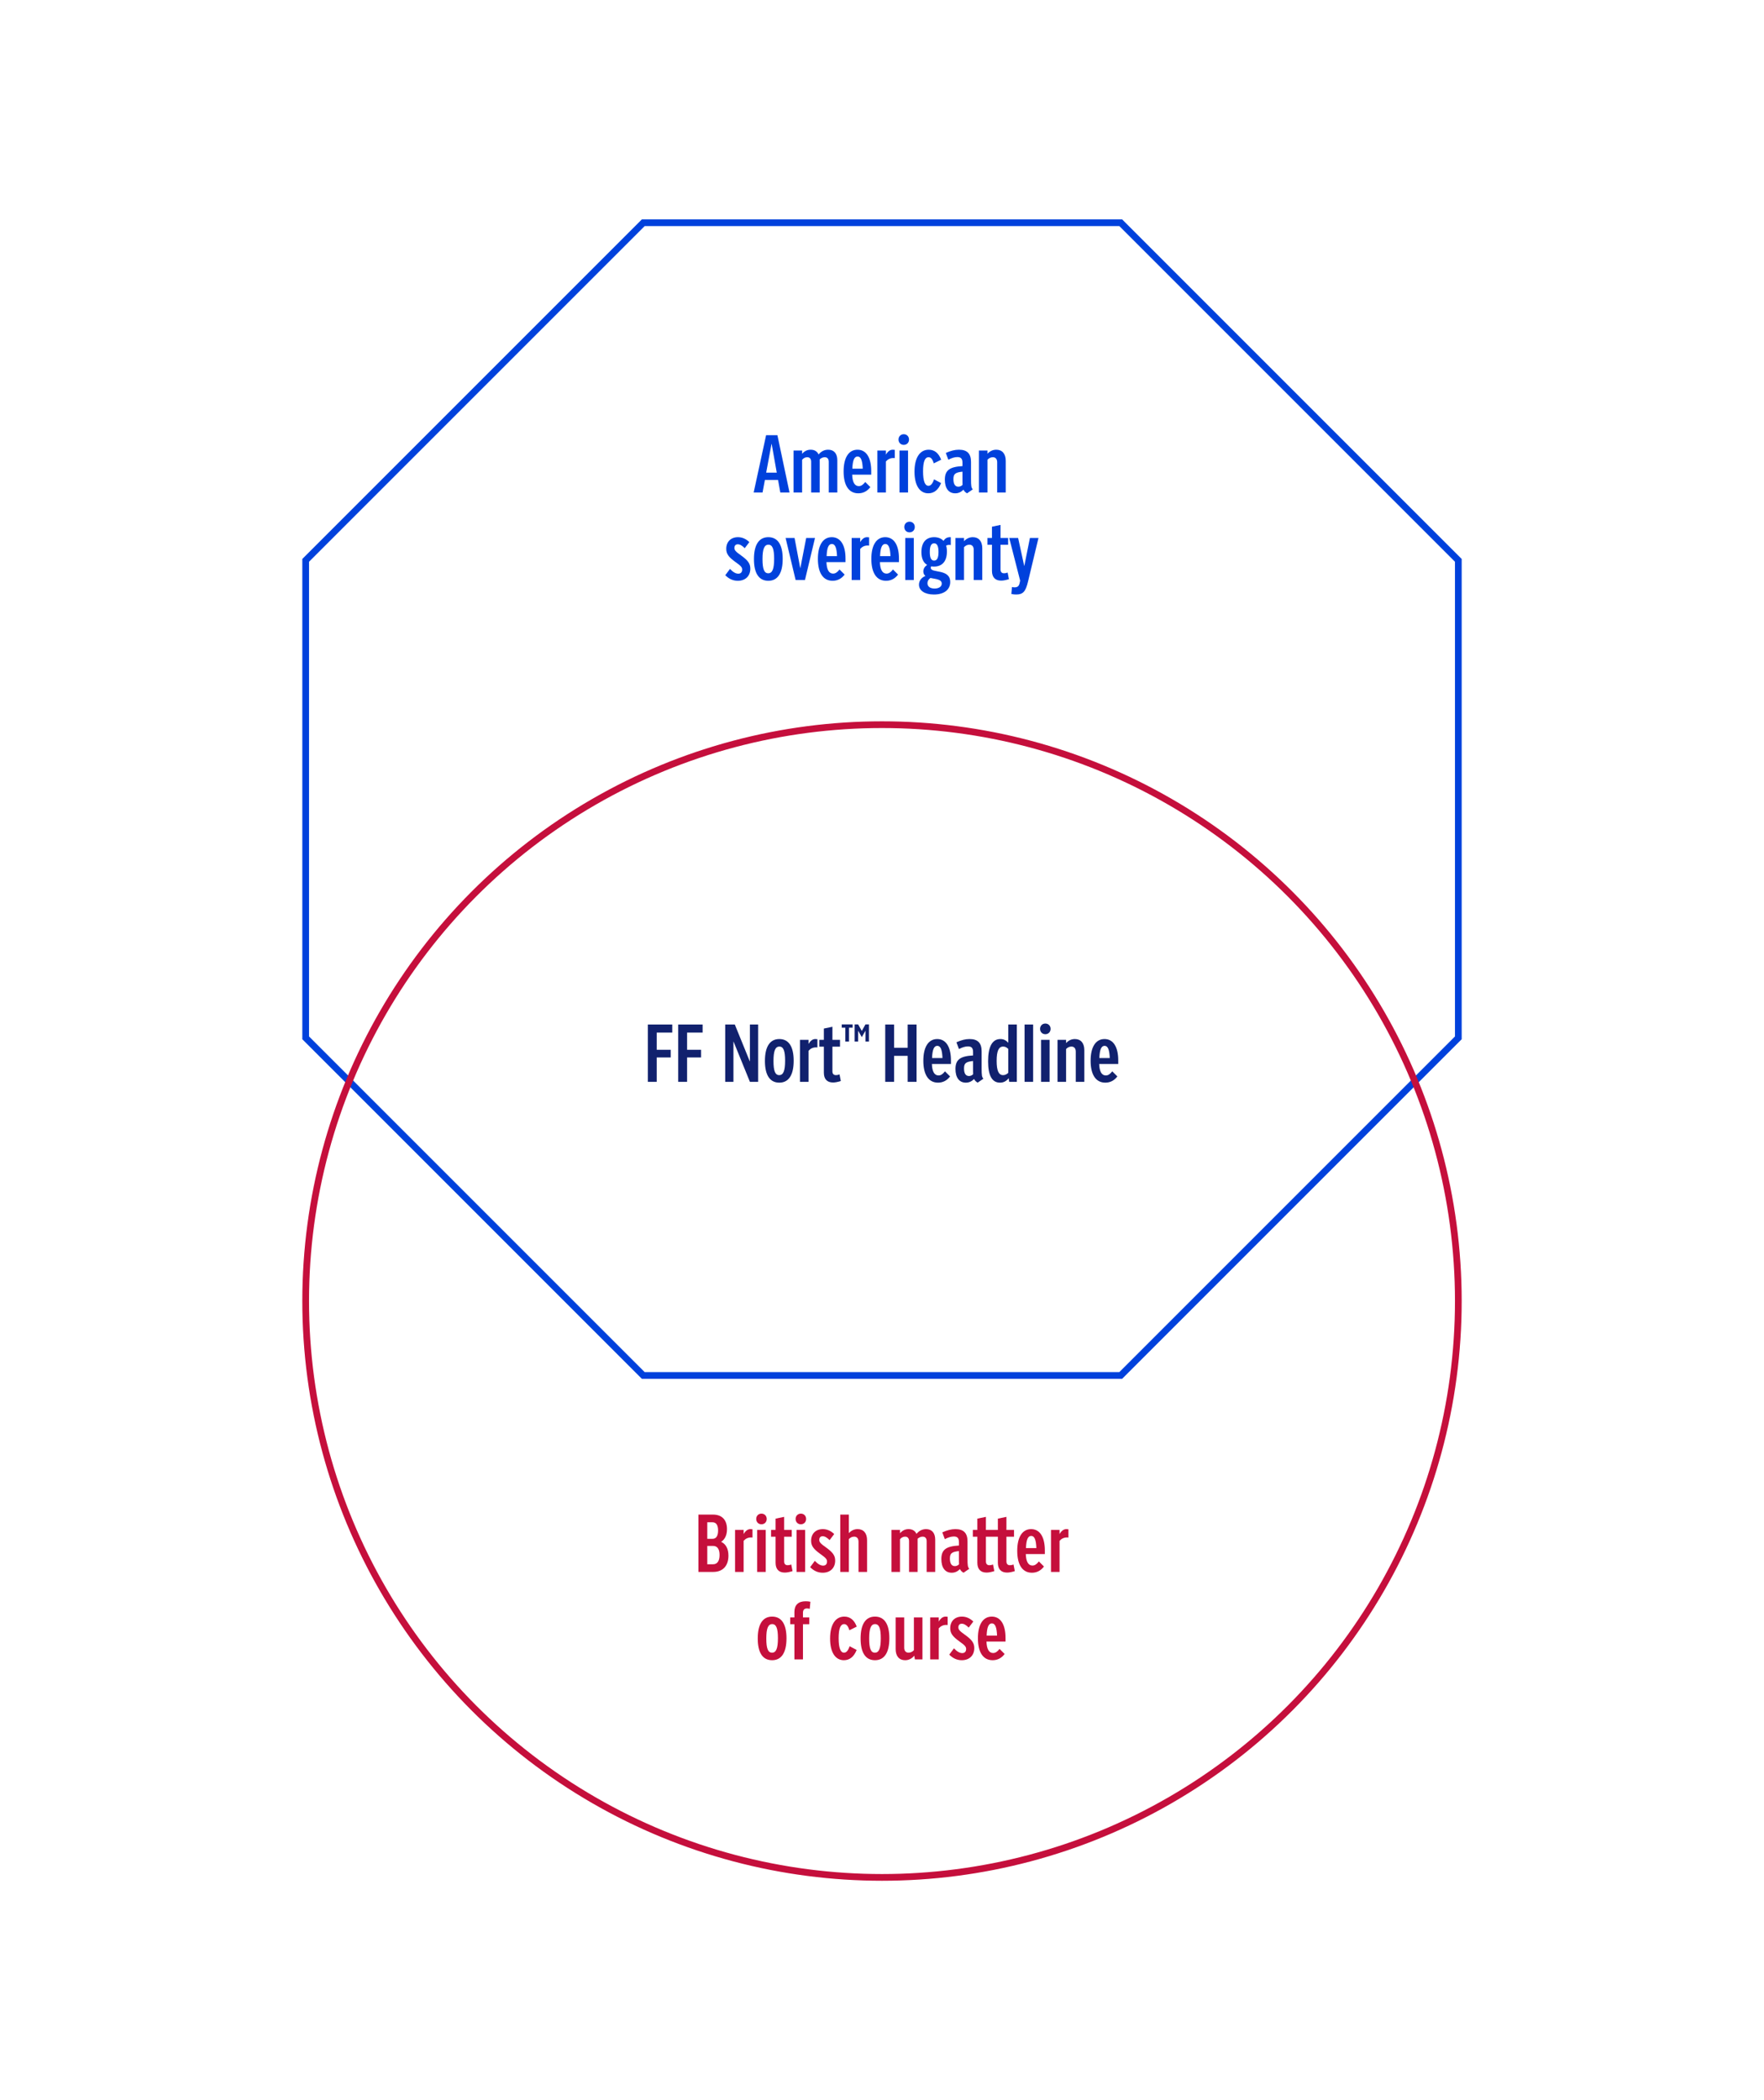 <?xml version="1.0" encoding="UTF-8"?>
<svg id="Artwork" xmlns="http://www.w3.org/2000/svg" viewBox="0 0 2100 2500">
  <defs>
    <style>
      .cls-1 {
        stroke: #0041dc;
      }

      .cls-1, .cls-2 {
        fill: none;
        stroke-miterlimit: 10;
        stroke-width: 8px;
      }

      .cls-3 {
        fill: #11216e;
      }

      .cls-4 {
        fill: #0041dc;
      }

      .cls-5 {
        fill: #c50f3c;
      }

      .cls-2 {
        stroke: #c50f3c;
      }
    </style>
  </defs>
  <polygon class="cls-1" points="1334.193 265.138 765.807 265.138 363.896 667.049 363.896 1235.436 765.807 1637.346 1334.193 1637.346 1736.104 1235.436 1736.104 667.049 1334.193 265.138"/>
  <circle class="cls-2" cx="1050" cy="1548.758" r="686.103"/>
  <g>
    <path class="cls-3" d="M771.26,1219.581h29.026v9.611h-18.454v20.473h16.628v9.131h-16.628v29.027h-10.572v-68.242Z"/>
    <path class="cls-3" d="M807.4,1219.581h29.026v9.611h-18.454v20.473h16.628v9.131h-16.628v29.027h-10.572v-68.242Z"/>
    <path class="cls-3" d="M863.34,1219.581h11.438l17.781,43.732h.192v-43.732h9.804v68.242h-9.804l-19.415-47.769h-.192v47.769h-9.804v-68.242Z"/>
    <path class="cls-3" d="M910.63,1262.928c0-17.012,5.959-26.047,17.108-26.047,11.245,0,17.108,8.938,17.108,25.855,0,17.012-5.959,26.047-17.108,26.047-11.246,0-17.108-8.938-17.108-25.855ZM934.659,1262.64c0-11.822-2.019-16.82-6.824-16.82-4.901,0-7.017,5.19-7.017,17.205,0,11.822,2.019,16.82,6.824,16.82,4.902,0,7.017-5.19,7.017-17.205Z"/>
    <path class="cls-3" d="M952.344,1237.842h10.188v4.902c2.403-4.037,4.998-5.863,8.17-5.863.769,0,1.729.096,2.402.192v9.804c-.576-.096-1.057-.096-1.634-.096-3.652,0-6.535,1.346-8.938,4.037v37.004h-10.188v-49.98Z"/>
    <path class="cls-3" d="M980.793,1276.962v-31.045h-5.382v-8.074h5.382v-13.456l10.188-2.114v15.57h9.035v8.074h-9.035v29.315c0,3.076,1.441,4.614,4.229,4.614,1.249,0,2.787-.289,4.229-.865l1.538,7.882c-3.748,1.153-6.632,1.73-9.323,1.73-7.017,0-10.861-4.037-10.861-11.63Z"/>
    <path class="cls-3" d="M1006.343,1223.348h-4.291v-3.874h12.992v3.874h-4.291v16.509h-4.41v-16.509ZM1017.429,1219.474h4.172l4.351,7.748,4.351-7.748h4.173v20.383h-4.173v-12.695h-.119l-4.172,7.331h-.119l-4.172-7.331h-.119v12.695h-4.172v-20.383Z"/>
    <path class="cls-3" d="M1053.844,1219.581h10.572v27.681h16.147v-27.681h10.572v68.242h-10.572v-30.949h-16.147v30.949h-10.572v-68.242Z"/>
    <path class="cls-3" d="M1099.211,1262.736c0-16.436,6.055-25.855,16.531-25.855,10.381,0,16.34,9.323,16.34,25.47v4.229h-22.684c.289,8.938,2.979,13.648,7.882,13.648,2.691,0,4.998-1.441,7.689-4.902l6.055,6.055c-3.652,4.902-8.554,7.401-14.321,7.401-11.245,0-17.492-9.323-17.492-26.047ZM1121.991,1259.468c-.385-10.092-2.307-14.513-6.151-14.513-3.941,0-5.863,4.517-6.248,14.513h12.399Z"/>
    <path class="cls-3" d="M1137.466,1272.54c0-11.053,5.479-15.282,20.953-16.147v-4.037c0-4.71-1.826-6.728-6.056-6.728-3.172,0-6.728,1.057-10.765,3.171l-2.979-8.073c5.767-2.595,10.669-3.845,15.57-3.845,9.804,0,14.417,4.613,14.417,14.609v19.992c0,8.842.289,10.572,2.115,12.591l-6.824,4.709c-2.019-1.153-3.364-2.403-4.229-4.325-3.075,2.98-6.151,4.325-9.899,4.325-7.785,0-12.303-5.959-12.303-16.243ZM1158.515,1278.788c-.096-1.058-.096-2.211-.096-3.557v-12.207c-8.555.865-10.765,2.691-10.765,8.843,0,5.959,2.018,9.035,5.862,9.035,1.826,0,3.46-.673,4.998-2.114Z"/>
    <path class="cls-3" d="M1176.297,1263.409c0-17.493,4.998-26.528,14.609-26.528,3.748,0,6.535,1.346,9.419,4.421v-21.722h10.188v68.242h-9.035l-.673-4.325c-2.787,3.556-6.151,5.286-10.38,5.286-9.42,0-14.129-8.458-14.129-25.374ZM1200.326,1277.058v-28.354c-1.826-1.922-3.748-2.884-6.055-2.884-5.383,0-7.786,5.287-7.786,17.108,0,11.63,2.403,16.917,7.689,16.917,2.211,0,4.325-.961,6.151-2.787Z"/>
    <path class="cls-3" d="M1219.742,1219.581h10.188v68.242h-10.188v-68.242Z"/>
    <path class="cls-3" d="M1238.197,1224.771c0-3.652,2.595-6.343,6.247-6.343s6.248,2.691,6.248,6.343c0,3.653-2.596,6.344-6.248,6.344s-6.247-2.691-6.247-6.344ZM1239.35,1237.842h10.188v49.98h-10.188v-49.98Z"/>
    <path class="cls-3" d="M1258.957,1237.842h10.188v3.845c2.884-3.172,6.439-4.806,10.477-4.806,7.112,0,11.245,4.902,11.245,13.264v37.677h-10.188v-36.043c0-3.749-1.923-5.959-5.19-5.959-2.307,0-4.613,1.058-6.344,2.979v39.023h-10.188v-49.98Z"/>
    <path class="cls-3" d="M1298.366,1262.736c0-16.436,6.055-25.855,16.531-25.855,10.381,0,16.34,9.323,16.34,25.47v4.229h-22.684c.289,8.938,2.979,13.648,7.882,13.648,2.691,0,4.998-1.441,7.689-4.902l6.055,6.055c-3.652,4.902-8.554,7.401-14.321,7.401-11.245,0-17.492-9.323-17.492-26.047ZM1321.145,1259.468c-.385-10.092-2.307-14.513-6.151-14.513-3.941,0-5.863,4.517-6.248,14.513h12.399Z"/>
  </g>
  <g>
    <path class="cls-5" d="M831.434,1871.218v-68.242h17.396c10.573,0,16.628,6.248,16.628,17.301,0,6.92-2.402,12.11-6.824,14.994v.192c5.575,2.691,8.555,8.266,8.555,16.436,0,12.111-6.729,19.319-18.07,19.319h-17.685ZM842.006,1831.811h6.248c4.325,0,6.632-3.46,6.632-9.9,0-6.439-2.307-9.804-6.729-9.804h-6.151v19.704ZM842.006,1862.087h6.921c4.998,0,7.688-3.845,7.688-11.053,0-7.017-2.69-10.765-7.688-10.765h-6.921v21.818Z"/>
    <path class="cls-5" d="M875.071,1821.238h10.188v4.902c2.403-4.037,4.998-5.863,8.17-5.863.769,0,1.729.096,2.402.192v9.804c-.576-.096-1.057-.096-1.634-.096-3.652,0-6.535,1.346-8.938,4.037v37.004h-10.188v-49.98Z"/>
    <path class="cls-5" d="M900.253,1808.166c0-3.652,2.595-6.343,6.247-6.343s6.248,2.691,6.248,6.343c0,3.653-2.596,6.344-6.248,6.344s-6.247-2.691-6.247-6.344ZM901.407,1821.238h10.188v49.98h-10.188v-49.98Z"/>
    <path class="cls-5" d="M923.321,1860.357v-31.045h-5.382v-8.074h5.382v-13.456l10.188-2.114v15.57h9.035v8.074h-9.035v29.315c0,3.076,1.441,4.614,4.229,4.614,1.249,0,2.787-.289,4.229-.865l1.538,7.882c-3.748,1.153-6.632,1.73-9.323,1.73-7.017,0-10.861-4.037-10.861-11.63Z"/>
    <path class="cls-5" d="M947.159,1808.166c0-3.652,2.595-6.343,6.247-6.343s6.248,2.691,6.248,6.343c0,3.653-2.596,6.344-6.248,6.344s-6.247-2.691-6.247-6.344ZM948.312,1821.238h10.188v49.98h-10.188v-49.98Z"/>
    <path class="cls-5" d="M979.549,1820.277c4.998,0,9.611,2.019,13.553,5.863l-5.479,7.209c-3.364-3.268-5.768-4.614-8.267-4.614-2.595,0-4.036,1.634-4.036,4.325s1.537,4.421,7.785,8.843c8.458,6.055,11.149,9.9,11.149,15.859,0,8.747-5.863,14.417-14.898,14.417-5.574,0-10.572-2.21-14.897-6.632l5.575-7.497c3.652,3.845,6.823,5.671,9.899,5.671,2.979,0,4.613-1.826,4.613-4.902,0-2.691-1.538-4.421-7.785-8.842-8.458-6.056-11.149-9.9-11.149-15.859,0-8.362,5.479-13.84,13.937-13.84Z"/>
    <path class="cls-5" d="M1000.311,1802.976h10.188v22.106c2.884-3.172,6.439-4.806,10.477-4.806,7.112,0,11.245,4.902,11.245,13.264v37.677h-10.188v-36.043c0-3.749-1.923-5.959-5.19-5.959-2.307,0-4.613,1.058-6.344,2.979v39.023h-10.188v-68.242Z"/>
    <path class="cls-5" d="M1061.248,1821.238h10.188v3.941c2.787-3.268,6.151-4.902,10.188-4.902,4.518,0,7.785,2.019,9.419,5.671,3.076-3.749,6.92-5.671,11.438-5.671,6.921,0,10.861,4.613,10.861,12.591v38.35h-10.188v-36.62c0-3.46-1.729-5.383-4.806-5.383-2.019,0-4.133.865-5.959,2.499v39.503h-10.188v-36.62c0-3.46-1.729-5.383-4.709-5.383-2.308,0-4.518,1.153-6.056,3.076v38.927h-10.188v-49.98Z"/>
    <path class="cls-5" d="M1120.65,1855.936c0-11.053,5.479-15.282,20.953-16.147v-4.037c0-4.71-1.826-6.728-6.056-6.728-3.172,0-6.728,1.057-10.765,3.171l-2.979-8.073c5.767-2.595,10.669-3.845,15.57-3.845,9.804,0,14.417,4.613,14.417,14.609v19.992c0,8.842.289,10.572,2.115,12.591l-6.824,4.709c-2.019-1.153-3.364-2.403-4.229-4.325-3.075,2.98-6.151,4.325-9.899,4.325-7.785,0-12.303-5.959-12.303-16.243ZM1141.699,1862.183c-.096-1.058-.096-2.211-.096-3.557v-12.207c-8.555.865-10.765,2.691-10.765,8.843,0,5.959,2.018,9.035,5.862,9.035,1.826,0,3.46-.673,4.998-2.114Z"/>
    <path class="cls-5" d="M1163.517,1860.357v-31.045h-5.382v-8.074h5.382v-13.456l10.188-2.114v15.57h14.226v-13.456l10.188-2.114v15.57h9.035v8.074h-9.035v29.315c0,3.076,1.442,4.614,4.229,4.614,1.249,0,2.883-.289,4.229-.865l1.538,7.882c-3.748,1.153-6.632,1.73-9.227,1.73-7.113,0-10.957-4.037-10.957-11.63v-31.045h-14.226v29.315c0,3.076,1.441,4.614,4.229,4.614,1.249,0,2.883-.289,4.229-.865l1.538,7.882c-3.748,1.153-6.632,1.73-9.228,1.73-7.112,0-10.957-4.037-10.957-11.63Z"/>
    <path class="cls-5" d="M1211,1846.132c0-16.436,6.055-25.855,16.531-25.855,10.381,0,16.34,9.323,16.34,25.47v4.229h-22.684c.289,8.938,2.979,13.648,7.882,13.648,2.691,0,4.998-1.441,7.689-4.902l6.055,6.055c-3.652,4.902-8.554,7.401-14.321,7.401-11.245,0-17.492-9.323-17.492-26.047ZM1233.78,1842.864c-.385-10.092-2.307-14.513-6.151-14.513-3.941,0-5.863,4.517-6.248,14.513h12.399Z"/>
    <path class="cls-5" d="M1251.177,1821.238h10.188v4.902c2.403-4.037,4.998-5.863,8.17-5.863.769,0,1.729.096,2.402.192v9.804c-.576-.096-1.057-.096-1.634-.096-3.652,0-6.535,1.346-8.938,4.037v37.004h-10.188v-49.98Z"/>
    <path class="cls-5" d="M902.08,1950.453c0-17.012,5.959-26.047,17.108-26.047,11.245,0,17.108,8.938,17.108,25.855,0,17.012-5.959,26.047-17.108,26.047-11.246,0-17.108-8.938-17.108-25.855ZM926.109,1950.165c0-11.822-2.019-16.82-6.824-16.82-4.901,0-7.017,5.19-7.017,17.205,0,11.822,2.019,16.82,6.824,16.82,4.902,0,7.017-5.19,7.017-17.205Z"/>
    <path class="cls-5" d="M945.717,1933.441h-4.998v-8.074h4.998v-6.536c0-8.17,4.613-12.688,13.359-12.688,1.923,0,4.133.192,5.671.577l-.769,8.458c-.961-.289-2.307-.48-3.364-.48-3.075,0-4.71,1.73-4.71,5.094v5.575h7.497v8.074h-7.497v41.906h-10.188v-41.906Z"/>
    <path class="cls-5" d="M988.2,1950.549c0-16.436,6.247-26.143,16.916-26.143,6.824,0,11.822,3.94,14.802,11.918l-8.747,4.325c-1.634-5.19-3.46-7.305-6.247-7.305-4.421,0-6.536,5.479-6.536,16.82,0,11.534,2.211,17.205,6.44,17.205,2.787,0,4.901-2.595,6.632-7.689l8.361,4.421c-3.171,8.074-8.361,12.207-15.186,12.207-10.284,0-16.436-9.515-16.436-25.759Z"/>
    <path class="cls-5" d="M1024.532,1950.453c0-17.012,5.959-26.047,17.108-26.047,11.245,0,17.108,8.938,17.108,25.855,0,17.012-5.959,26.047-17.108,26.047-11.246,0-17.108-8.938-17.108-25.855ZM1048.56,1950.165c0-11.822-2.019-16.82-6.824-16.82-4.901,0-7.017,5.19-7.017,17.205,0,11.822,2.019,16.82,6.824,16.82,4.902,0,7.017-5.19,7.017-17.205Z"/>
    <path class="cls-5" d="M1066.245,1963.044v-37.677h10.188v36.043c0,3.749,1.922,5.959,5.19,5.959,2.307,0,4.613-1.057,6.344-2.979v-39.023h10.188v49.98h-9.034l-.673-4.421c-2.979,3.556-6.632,5.382-10.957,5.382-7.113,0-11.246-4.902-11.246-13.264Z"/>
    <path class="cls-5" d="M1107.384,1925.367h10.188v4.902c2.403-4.037,4.998-5.863,8.17-5.863.769,0,1.729.096,2.402.192v9.804c-.576-.096-1.057-.096-1.634-.096-3.652,0-6.535,1.346-8.938,4.037v37.004h-10.188v-49.98Z"/>
    <path class="cls-5" d="M1145.158,1924.406c4.998,0,9.611,2.019,13.553,5.863l-5.479,7.209c-3.364-3.268-5.768-4.614-8.267-4.614-2.595,0-4.036,1.634-4.036,4.325s1.537,4.421,7.785,8.843c8.458,6.055,11.149,9.9,11.149,15.859,0,8.747-5.863,14.417-14.898,14.417-5.574,0-10.572-2.21-14.897-6.632l5.575-7.497c3.652,3.845,6.823,5.671,9.899,5.671,2.979,0,4.613-1.826,4.613-4.902,0-2.691-1.538-4.421-7.785-8.842-8.458-6.056-11.149-9.9-11.149-15.859,0-8.362,5.479-13.84,13.937-13.84Z"/>
    <path class="cls-5" d="M1164.189,1950.261c0-16.436,6.055-25.855,16.531-25.855,10.381,0,16.34,9.323,16.34,25.47v4.229h-22.684c.289,8.938,2.979,13.648,7.882,13.648,2.691,0,4.998-1.441,7.689-4.902l6.055,6.055c-3.652,4.902-8.554,7.401-14.321,7.401-11.245,0-17.492-9.323-17.492-26.047ZM1186.968,1946.993c-.385-10.092-2.307-14.513-6.151-14.513-3.941,0-5.863,4.517-6.248,14.513h12.399Z"/>
  </g>
  <g>
    <path class="cls-4" d="M897.225,586.281l14.802-68.242h13.456l14.417,68.242h-10.957l-2.691-14.898h-15.667l-2.787,14.898h-10.572ZM912.122,562.637h12.592l-6.056-34.121h-.192l-6.344,34.121Z"/>
    <path class="cls-4" d="M944.707,536.301h10.188v3.941c2.787-3.268,6.151-4.902,10.188-4.902,4.518,0,7.785,2.019,9.419,5.671,3.076-3.749,6.92-5.671,11.438-5.671,6.921,0,10.861,4.613,10.861,12.591v38.35h-10.188v-36.62c0-3.46-1.729-5.383-4.806-5.383-2.019,0-4.133.865-5.959,2.499v39.503h-10.188v-36.62c0-3.46-1.729-5.383-4.709-5.383-2.308,0-4.518,1.153-6.056,3.076v38.927h-10.188v-49.98Z"/>
    <path class="cls-4" d="M1004.3,561.195c0-16.436,6.055-25.855,16.531-25.855,10.381,0,16.34,9.323,16.34,25.47v4.229h-22.684c.289,8.938,2.979,13.648,7.882,13.648,2.691,0,4.998-1.441,7.689-4.902l6.055,6.055c-3.652,4.902-8.554,7.401-14.321,7.401-11.245,0-17.492-9.323-17.492-26.047ZM1027.079,557.927c-.385-10.092-2.307-14.513-6.151-14.513-3.941,0-5.863,4.517-6.248,14.513h12.399Z"/>
    <path class="cls-4" d="M1044.477,536.301h10.188v4.902c2.403-4.037,4.998-5.863,8.17-5.863.769,0,1.729.096,2.402.192v9.804c-.576-.096-1.057-.096-1.634-.096-3.652,0-6.535,1.346-8.938,4.037v37.004h-10.188v-49.98Z"/>
    <path class="cls-4" d="M1069.659,523.23c0-3.652,2.595-6.343,6.247-6.343s6.248,2.691,6.248,6.343c0,3.653-2.596,6.344-6.248,6.344s-6.247-2.691-6.247-6.344ZM1070.812,536.301h10.188v49.98h-10.188v-49.98Z"/>
    <path class="cls-4" d="M1088.691,561.484c0-16.436,6.247-26.143,16.916-26.143,6.824,0,11.822,3.94,14.802,11.918l-8.747,4.325c-1.634-5.19-3.46-7.305-6.247-7.305-4.421,0-6.536,5.479-6.536,16.82,0,11.534,2.211,17.205,6.44,17.205,2.787,0,4.901-2.595,6.632-7.689l8.361,4.421c-3.171,8.074-8.361,12.207-15.186,12.207-10.284,0-16.436-9.515-16.436-25.759Z"/>
    <path class="cls-4" d="M1124.83,570.999c0-11.053,5.479-15.282,20.953-16.147v-4.037c0-4.71-1.826-6.728-6.056-6.728-3.172,0-6.728,1.057-10.765,3.171l-2.979-8.073c5.767-2.595,10.669-3.845,15.57-3.845,9.804,0,14.418,4.613,14.418,14.609v19.992c0,8.842.288,10.572,2.114,12.591l-6.824,4.709c-2.019-1.153-3.364-2.403-4.229-4.325-3.075,2.98-6.151,4.325-9.899,4.325-7.785,0-12.303-5.959-12.303-16.243ZM1145.879,577.247c-.096-1.058-.096-2.211-.096-3.557v-12.207c-8.555.865-10.765,2.691-10.765,8.843,0,5.959,2.018,9.035,5.862,9.035,1.826,0,3.46-.673,4.998-2.114Z"/>
    <path class="cls-4" d="M1165.391,536.301h10.188v3.845c2.884-3.172,6.439-4.806,10.477-4.806,7.112,0,11.245,4.902,11.245,13.264v37.677h-10.188v-36.043c0-3.749-1.923-5.959-5.19-5.959-2.307,0-4.613,1.058-6.344,2.979v39.023h-10.188v-49.98Z"/>
    <path class="cls-4" d="M878.529,639.469c4.998,0,9.611,2.019,13.553,5.863l-5.479,7.209c-3.364-3.268-5.768-4.614-8.267-4.614-2.595,0-4.036,1.634-4.036,4.325s1.537,4.421,7.785,8.843c8.458,6.055,11.149,9.9,11.149,15.859,0,8.747-5.863,14.417-14.898,14.417-5.574,0-10.572-2.21-14.897-6.632l5.575-7.497c3.652,3.845,6.823,5.671,9.899,5.671,2.979,0,4.613-1.826,4.613-4.902,0-2.691-1.538-4.421-7.785-8.842-8.458-6.056-11.149-9.9-11.149-15.859,0-8.362,5.479-13.84,13.937-13.84Z"/>
    <path class="cls-4" d="M897.561,665.516c0-17.012,5.959-26.047,17.108-26.047,11.245,0,17.108,8.938,17.108,25.855,0,17.012-5.959,26.047-17.108,26.047-11.246,0-17.108-8.938-17.108-25.855ZM921.589,665.228c0-11.822-2.019-16.82-6.824-16.82-4.901,0-7.017,5.19-7.017,17.205,0,11.822,2.019,16.82,6.824,16.82,4.902,0,7.017-5.19,7.017-17.205Z"/>
    <path class="cls-4" d="M935.238,640.43h10.668l6.729,35.659h.192l6.92-35.659h10.477l-11.918,49.98h-11.149l-11.918-49.98Z"/>
    <path class="cls-4" d="M973.685,665.324c0-16.436,6.055-25.855,16.531-25.855,10.381,0,16.34,9.323,16.34,25.47v4.229h-22.684c.289,8.938,2.979,13.648,7.882,13.648,2.691,0,4.998-1.441,7.689-4.902l6.055,6.055c-3.652,4.902-8.554,7.401-14.321,7.401-11.245,0-17.492-9.323-17.492-26.047ZM996.464,662.056c-.385-10.092-2.307-14.513-6.151-14.513-3.941,0-5.863,4.517-6.248,14.513h12.399Z"/>
    <path class="cls-4" d="M1013.862,640.43h10.188v4.902c2.403-4.037,4.998-5.863,8.17-5.863.769,0,1.729.096,2.402.192v9.804c-.576-.096-1.057-.096-1.634-.096-3.652,0-6.535,1.346-8.938,4.037v37.004h-10.188v-49.98Z"/>
    <path class="cls-4" d="M1037.315,665.324c0-16.436,6.055-25.855,16.531-25.855,10.381,0,16.34,9.323,16.34,25.47v4.229h-22.684c.289,8.938,2.979,13.648,7.882,13.648,2.691,0,4.998-1.441,7.689-4.902l6.055,6.055c-3.652,4.902-8.554,7.401-14.321,7.401-11.245,0-17.492-9.323-17.492-26.047ZM1060.094,662.056c-.385-10.092-2.307-14.513-6.151-14.513-3.941,0-5.863,4.517-6.248,14.513h12.399Z"/>
    <path class="cls-4" d="M1076.53,627.359c0-3.652,2.595-6.343,6.247-6.343s6.248,2.691,6.248,6.343c0,3.653-2.596,6.344-6.248,6.344s-6.247-2.691-6.247-6.344ZM1077.683,640.43h10.188v49.98h-10.188v-49.98Z"/>
    <path class="cls-4" d="M1094.023,695.985c0-4.614,2.884-8.458,7.689-10.38-1.635-1.25-2.499-3.076-2.499-5.382,0-3.076,1.537-5.671,4.518-7.786-4.518-2.595-6.824-7.785-6.824-15.282,0-11.342,5.479-17.685,15.186-17.685,4.71,0,8.555,1.538,11.149,4.421,1.73-2.98,4.325-4.421,7.689-4.421h.961v9.323c-.673-.096-1.249-.192-2.019-.192-1.249,0-2.402.289-3.556.961.673,1.922.961,4.229.961,7.017,0,11.438-5.479,17.877-15.379,17.877-1.153,0-2.307-.096-3.363-.289-.385.769-.48,1.346-.48,1.826,0,6.728,23.163.577,23.163,16.82,0,9.227-7.4,14.898-19.415,14.898-10.765,0-17.781-4.614-17.781-11.726ZM1121.127,694.736c0-5.286-7.305-5.382-13.456-6.728-2.307,1.538-3.557,3.749-3.557,6.248,0,3.94,3.172,6.343,8.458,6.343,5.19,0,8.555-2.307,8.555-5.863ZM1117.283,657.058c0-6.92-1.73-10.284-5.19-10.284-3.556,0-5.19,3.268-5.19,10.284,0,7.017,1.635,10.285,5.19,10.285,3.46,0,5.19-3.364,5.19-10.285Z"/>
    <path class="cls-4" d="M1137.468,640.43h10.188v3.845c2.884-3.172,6.439-4.806,10.477-4.806,7.112,0,11.245,4.902,11.245,13.264v37.677h-10.188v-36.043c0-3.749-1.923-5.959-5.19-5.959-2.307,0-4.613,1.058-6.344,2.979v39.023h-10.188v-49.98Z"/>
    <path class="cls-4" d="M1180.913,679.549v-31.045h-5.382v-8.074h5.382v-13.456l10.188-2.114v15.57h9.035v8.074h-9.035v29.315c0,3.076,1.441,4.614,4.229,4.614,1.249,0,2.787-.289,4.229-.865l1.538,7.882c-3.748,1.153-6.632,1.73-9.323,1.73-7.017,0-10.861-4.037-10.861-11.63Z"/>
    <path class="cls-4" d="M1203.983,707.038l.769-8.266c.961.289,2.114.385,3.172.385,3.46,0,5.094-1.442,5.863-4.902l.673-3.076-12.976-50.749h10.572l7.209,33.064h.192l6.632-33.064h10.188l-12.398,51.71c-2.884,12.111-5.959,15.571-14.225,15.571-1.923,0-3.652-.192-5.671-.673Z"/>
  </g>
</svg>